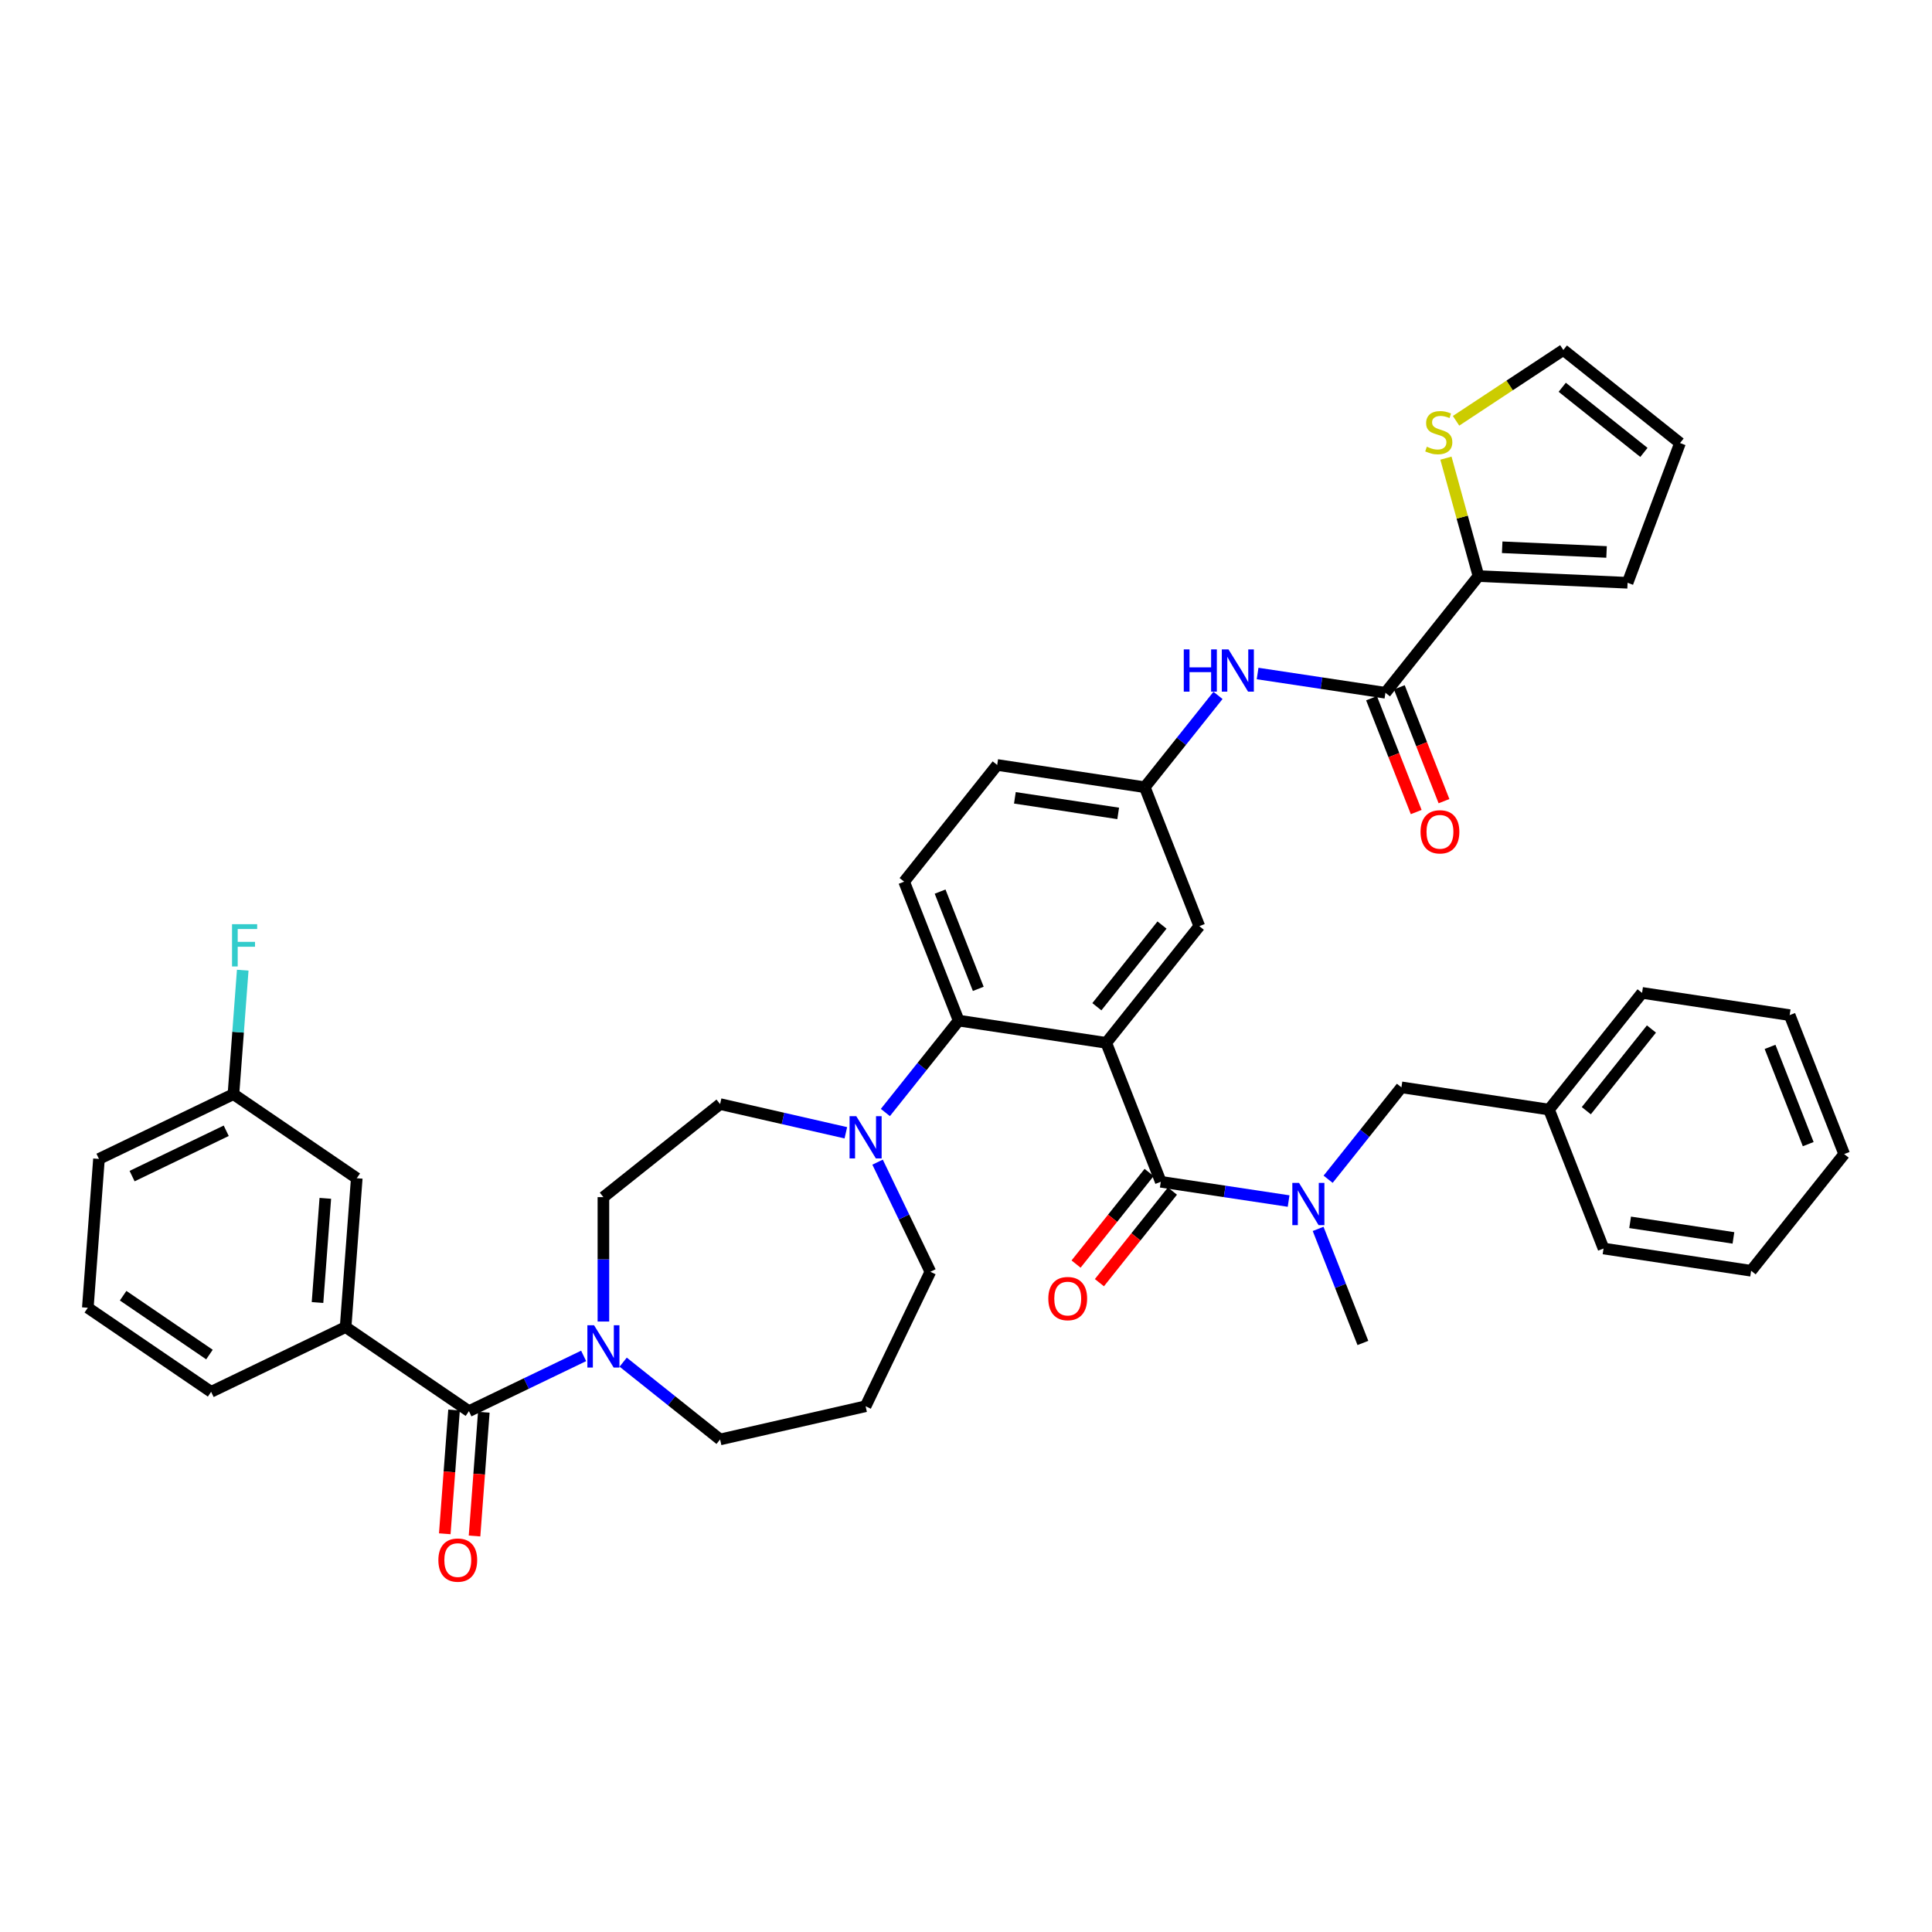 <?xml version='1.0' encoding='iso-8859-1'?>
<svg version='1.1' baseProfile='full'
              xmlns='http://www.w3.org/2000/svg'
                      xmlns:rdkit='http://www.rdkit.org/xml'
                      xmlns:xlink='http://www.w3.org/1999/xlink'
                  xml:space='preserve'
width='1000px' height='1000px' viewBox='0 0 1000 1000'>
<!-- END OF HEADER -->
<rect style='opacity:1.0;fill:#FFFFFF;stroke:none' width='1000' height='1000' x='0' y='0'> </rect>
<path class='bond-0' d='M 650.931,348.606 L 684.012,353.592' style='fill:none;fill-rule:evenodd;stroke:#0000FF;stroke-width:6px;stroke-linecap:butt;stroke-linejoin:miter;stroke-opacity:1' />
<path class='bond-0' d='M 684.012,353.592 L 717.093,358.578' style='fill:none;fill-rule:evenodd;stroke:#000000;stroke-width:6px;stroke-linecap:butt;stroke-linejoin:miter;stroke-opacity:1' />
<path class='bond-1' d='M 630.439,359.934 L 611.487,383.699' style='fill:none;fill-rule:evenodd;stroke:#0000FF;stroke-width:6px;stroke-linecap:butt;stroke-linejoin:miter;stroke-opacity:1' />
<path class='bond-1' d='M 611.487,383.699 L 592.536,407.463' style='fill:none;fill-rule:evenodd;stroke:#000000;stroke-width:6px;stroke-linecap:butt;stroke-linejoin:miter;stroke-opacity:1' />
<path class='bond-2' d='M 765.26,298.179 L 756.836,267.658' style='fill:none;fill-rule:evenodd;stroke:#000000;stroke-width:6px;stroke-linecap:butt;stroke-linejoin:miter;stroke-opacity:1' />
<path class='bond-2' d='M 756.836,267.658 L 748.413,237.136' style='fill:none;fill-rule:evenodd;stroke:#CCCC00;stroke-width:6px;stroke-linecap:butt;stroke-linejoin:miter;stroke-opacity:1' />
<path class='bond-3' d='M 765.26,298.179 L 842.435,301.645' style='fill:none;fill-rule:evenodd;stroke:#000000;stroke-width:6px;stroke-linecap:butt;stroke-linejoin:miter;stroke-opacity:1' />
<path class='bond-3' d='M 777.529,283.264 L 831.552,285.69' style='fill:none;fill-rule:evenodd;stroke:#000000;stroke-width:6px;stroke-linecap:butt;stroke-linejoin:miter;stroke-opacity:1' />
<path class='bond-4' d='M 765.26,298.179 L 717.093,358.578' style='fill:none;fill-rule:evenodd;stroke:#000000;stroke-width:6px;stroke-linecap:butt;stroke-linejoin:miter;stroke-opacity:1' />
<path class='bond-5' d='M 709.902,361.4 L 721.464,390.86' style='fill:none;fill-rule:evenodd;stroke:#000000;stroke-width:6px;stroke-linecap:butt;stroke-linejoin:miter;stroke-opacity:1' />
<path class='bond-5' d='M 721.464,390.86 L 733.026,420.32' style='fill:none;fill-rule:evenodd;stroke:#FF0000;stroke-width:6px;stroke-linecap:butt;stroke-linejoin:miter;stroke-opacity:1' />
<path class='bond-5' d='M 724.284,355.756 L 735.846,385.215' style='fill:none;fill-rule:evenodd;stroke:#000000;stroke-width:6px;stroke-linecap:butt;stroke-linejoin:miter;stroke-opacity:1' />
<path class='bond-5' d='M 735.846,385.215 L 747.408,414.675' style='fill:none;fill-rule:evenodd;stroke:#FF0000;stroke-width:6px;stroke-linecap:butt;stroke-linejoin:miter;stroke-opacity:1' />
<path class='bond-6' d='M 753.653,217.804 L 781.417,199.478' style='fill:none;fill-rule:evenodd;stroke:#CCCC00;stroke-width:6px;stroke-linecap:butt;stroke-linejoin:miter;stroke-opacity:1' />
<path class='bond-6' d='M 781.417,199.478 L 809.181,181.151' style='fill:none;fill-rule:evenodd;stroke:#000000;stroke-width:6px;stroke-linecap:butt;stroke-linejoin:miter;stroke-opacity:1' />
<path class='bond-7' d='M 178.887,686.891 L 184.66,609.853' style='fill:none;fill-rule:evenodd;stroke:#000000;stroke-width:6px;stroke-linecap:butt;stroke-linejoin:miter;stroke-opacity:1' />
<path class='bond-7' d='M 164.346,674.181 L 168.387,620.254' style='fill:none;fill-rule:evenodd;stroke:#000000;stroke-width:6px;stroke-linecap:butt;stroke-linejoin:miter;stroke-opacity:1' />
<path class='bond-8' d='M 178.887,686.891 L 109.284,720.41' style='fill:none;fill-rule:evenodd;stroke:#000000;stroke-width:6px;stroke-linecap:butt;stroke-linejoin:miter;stroke-opacity:1' />
<path class='bond-9' d='M 178.887,686.891 L 242.717,730.409' style='fill:none;fill-rule:evenodd;stroke:#000000;stroke-width:6px;stroke-linecap:butt;stroke-linejoin:miter;stroke-opacity:1' />
<path class='bond-10' d='M 312.32,684.02 L 312.32,651.828' style='fill:none;fill-rule:evenodd;stroke:#0000FF;stroke-width:6px;stroke-linecap:butt;stroke-linejoin:miter;stroke-opacity:1' />
<path class='bond-10' d='M 312.32,651.828 L 312.32,619.637' style='fill:none;fill-rule:evenodd;stroke:#000000;stroke-width:6px;stroke-linecap:butt;stroke-linejoin:miter;stroke-opacity:1' />
<path class='bond-11' d='M 302.092,701.816 L 272.404,716.113' style='fill:none;fill-rule:evenodd;stroke:#0000FF;stroke-width:6px;stroke-linecap:butt;stroke-linejoin:miter;stroke-opacity:1' />
<path class='bond-11' d='M 272.404,716.113 L 242.717,730.409' style='fill:none;fill-rule:evenodd;stroke:#000000;stroke-width:6px;stroke-linecap:butt;stroke-linejoin:miter;stroke-opacity:1' />
<path class='bond-12' d='M 322.548,705.047 L 347.634,725.052' style='fill:none;fill-rule:evenodd;stroke:#0000FF;stroke-width:6px;stroke-linecap:butt;stroke-linejoin:miter;stroke-opacity:1' />
<path class='bond-12' d='M 347.634,725.052 L 372.719,745.057' style='fill:none;fill-rule:evenodd;stroke:#000000;stroke-width:6px;stroke-linecap:butt;stroke-linejoin:miter;stroke-opacity:1' />
<path class='bond-13' d='M 235.013,729.832 L 232.614,761.854' style='fill:none;fill-rule:evenodd;stroke:#000000;stroke-width:6px;stroke-linecap:butt;stroke-linejoin:miter;stroke-opacity:1' />
<path class='bond-13' d='M 232.614,761.854 L 230.214,793.875' style='fill:none;fill-rule:evenodd;stroke:#FF0000;stroke-width:6px;stroke-linecap:butt;stroke-linejoin:miter;stroke-opacity:1' />
<path class='bond-13' d='M 250.421,730.986 L 248.021,763.008' style='fill:none;fill-rule:evenodd;stroke:#000000;stroke-width:6px;stroke-linecap:butt;stroke-linejoin:miter;stroke-opacity:1' />
<path class='bond-13' d='M 248.021,763.008 L 245.621,795.03' style='fill:none;fill-rule:evenodd;stroke:#FF0000;stroke-width:6px;stroke-linecap:butt;stroke-linejoin:miter;stroke-opacity:1' />
<path class='bond-14' d='M 184.66,609.853 L 120.831,566.335' style='fill:none;fill-rule:evenodd;stroke:#000000;stroke-width:6px;stroke-linecap:butt;stroke-linejoin:miter;stroke-opacity:1' />
<path class='bond-15' d='M 120.831,566.335 L 123.235,534.252' style='fill:none;fill-rule:evenodd;stroke:#000000;stroke-width:6px;stroke-linecap:butt;stroke-linejoin:miter;stroke-opacity:1' />
<path class='bond-15' d='M 123.235,534.252 L 125.639,502.168' style='fill:none;fill-rule:evenodd;stroke:#33CCCC;stroke-width:6px;stroke-linecap:butt;stroke-linejoin:miter;stroke-opacity:1' />
<path class='bond-16' d='M 120.831,566.335 L 51.228,599.854' style='fill:none;fill-rule:evenodd;stroke:#000000;stroke-width:6px;stroke-linecap:butt;stroke-linejoin:miter;stroke-opacity:1' />
<path class='bond-16' d='M 117.094,585.283 L 68.372,608.747' style='fill:none;fill-rule:evenodd;stroke:#000000;stroke-width:6px;stroke-linecap:butt;stroke-linejoin:miter;stroke-opacity:1' />
<path class='bond-17' d='M 481.554,658.263 L 467.894,629.897' style='fill:none;fill-rule:evenodd;stroke:#000000;stroke-width:6px;stroke-linecap:butt;stroke-linejoin:miter;stroke-opacity:1' />
<path class='bond-17' d='M 467.894,629.897 L 454.234,601.531' style='fill:none;fill-rule:evenodd;stroke:#0000FF;stroke-width:6px;stroke-linecap:butt;stroke-linejoin:miter;stroke-opacity:1' />
<path class='bond-18' d='M 481.554,658.263 L 448.035,727.866' style='fill:none;fill-rule:evenodd;stroke:#000000;stroke-width:6px;stroke-linecap:butt;stroke-linejoin:miter;stroke-opacity:1' />
<path class='bond-19' d='M 458.264,575.835 L 477.233,552.048' style='fill:none;fill-rule:evenodd;stroke:#0000FF;stroke-width:6px;stroke-linecap:butt;stroke-linejoin:miter;stroke-opacity:1' />
<path class='bond-19' d='M 477.233,552.048 L 496.202,528.261' style='fill:none;fill-rule:evenodd;stroke:#000000;stroke-width:6px;stroke-linecap:butt;stroke-linejoin:miter;stroke-opacity:1' />
<path class='bond-20' d='M 437.807,586.326 L 405.263,578.898' style='fill:none;fill-rule:evenodd;stroke:#0000FF;stroke-width:6px;stroke-linecap:butt;stroke-linejoin:miter;stroke-opacity:1' />
<path class='bond-20' d='M 405.263,578.898 L 372.719,571.47' style='fill:none;fill-rule:evenodd;stroke:#000000;stroke-width:6px;stroke-linecap:butt;stroke-linejoin:miter;stroke-opacity:1' />
<path class='bond-21' d='M 372.719,571.47 L 312.32,619.637' style='fill:none;fill-rule:evenodd;stroke:#000000;stroke-width:6px;stroke-linecap:butt;stroke-linejoin:miter;stroke-opacity:1' />
<path class='bond-22' d='M 594.777,606.872 L 575.875,630.575' style='fill:none;fill-rule:evenodd;stroke:#000000;stroke-width:6px;stroke-linecap:butt;stroke-linejoin:miter;stroke-opacity:1' />
<path class='bond-22' d='M 575.875,630.575 L 556.972,654.277' style='fill:none;fill-rule:evenodd;stroke:#FF0000;stroke-width:6px;stroke-linecap:butt;stroke-linejoin:miter;stroke-opacity:1' />
<path class='bond-22' d='M 606.856,616.505 L 587.954,640.208' style='fill:none;fill-rule:evenodd;stroke:#000000;stroke-width:6px;stroke-linecap:butt;stroke-linejoin:miter;stroke-opacity:1' />
<path class='bond-22' d='M 587.954,640.208 L 569.052,663.91' style='fill:none;fill-rule:evenodd;stroke:#FF0000;stroke-width:6px;stroke-linecap:butt;stroke-linejoin:miter;stroke-opacity:1' />
<path class='bond-23' d='M 600.817,611.689 L 633.898,616.675' style='fill:none;fill-rule:evenodd;stroke:#000000;stroke-width:6px;stroke-linecap:butt;stroke-linejoin:miter;stroke-opacity:1' />
<path class='bond-23' d='M 633.898,616.675 L 666.979,621.661' style='fill:none;fill-rule:evenodd;stroke:#0000FF;stroke-width:6px;stroke-linecap:butt;stroke-linejoin:miter;stroke-opacity:1' />
<path class='bond-24' d='M 600.817,611.689 L 572.593,539.775' style='fill:none;fill-rule:evenodd;stroke:#000000;stroke-width:6px;stroke-linecap:butt;stroke-linejoin:miter;stroke-opacity:1' />
<path class='bond-25' d='M 687.435,610.377 L 706.405,586.59' style='fill:none;fill-rule:evenodd;stroke:#0000FF;stroke-width:6px;stroke-linecap:butt;stroke-linejoin:miter;stroke-opacity:1' />
<path class='bond-25' d='M 706.405,586.59 L 725.374,562.804' style='fill:none;fill-rule:evenodd;stroke:#000000;stroke-width:6px;stroke-linecap:butt;stroke-linejoin:miter;stroke-opacity:1' />
<path class='bond-26' d='M 682.258,636.073 L 693.845,665.594' style='fill:none;fill-rule:evenodd;stroke:#0000FF;stroke-width:6px;stroke-linecap:butt;stroke-linejoin:miter;stroke-opacity:1' />
<path class='bond-26' d='M 693.845,665.594 L 705.431,695.116' style='fill:none;fill-rule:evenodd;stroke:#000000;stroke-width:6px;stroke-linecap:butt;stroke-linejoin:miter;stroke-opacity:1' />
<path class='bond-27' d='M 906.379,657.745 L 829.988,646.231' style='fill:none;fill-rule:evenodd;stroke:#000000;stroke-width:6px;stroke-linecap:butt;stroke-linejoin:miter;stroke-opacity:1' />
<path class='bond-27' d='M 897.223,640.739 L 843.75,632.68' style='fill:none;fill-rule:evenodd;stroke:#000000;stroke-width:6px;stroke-linecap:butt;stroke-linejoin:miter;stroke-opacity:1' />
<path class='bond-28' d='M 906.379,657.745 L 954.545,597.346' style='fill:none;fill-rule:evenodd;stroke:#000000;stroke-width:6px;stroke-linecap:butt;stroke-linejoin:miter;stroke-opacity:1' />
<path class='bond-29' d='M 954.545,597.346 L 926.322,525.432' style='fill:none;fill-rule:evenodd;stroke:#000000;stroke-width:6px;stroke-linecap:butt;stroke-linejoin:miter;stroke-opacity:1' />
<path class='bond-29' d='M 935.929,592.203 L 916.173,541.864' style='fill:none;fill-rule:evenodd;stroke:#000000;stroke-width:6px;stroke-linecap:butt;stroke-linejoin:miter;stroke-opacity:1' />
<path class='bond-30' d='M 572.593,539.775 L 620.759,479.376' style='fill:none;fill-rule:evenodd;stroke:#000000;stroke-width:6px;stroke-linecap:butt;stroke-linejoin:miter;stroke-opacity:1' />
<path class='bond-30' d='M 567.738,521.082 L 601.455,478.803' style='fill:none;fill-rule:evenodd;stroke:#000000;stroke-width:6px;stroke-linecap:butt;stroke-linejoin:miter;stroke-opacity:1' />
<path class='bond-31' d='M 572.593,539.775 L 496.202,528.261' style='fill:none;fill-rule:evenodd;stroke:#000000;stroke-width:6px;stroke-linecap:butt;stroke-linejoin:miter;stroke-opacity:1' />
<path class='bond-32' d='M 620.759,479.376 L 592.536,407.463' style='fill:none;fill-rule:evenodd;stroke:#000000;stroke-width:6px;stroke-linecap:butt;stroke-linejoin:miter;stroke-opacity:1' />
<path class='bond-33' d='M 496.202,528.261 L 467.978,456.348' style='fill:none;fill-rule:evenodd;stroke:#000000;stroke-width:6px;stroke-linecap:butt;stroke-linejoin:miter;stroke-opacity:1' />
<path class='bond-33' d='M 506.351,511.83 L 486.595,461.49' style='fill:none;fill-rule:evenodd;stroke:#000000;stroke-width:6px;stroke-linecap:butt;stroke-linejoin:miter;stroke-opacity:1' />
<path class='bond-34' d='M 592.536,407.463 L 516.145,395.949' style='fill:none;fill-rule:evenodd;stroke:#000000;stroke-width:6px;stroke-linecap:butt;stroke-linejoin:miter;stroke-opacity:1' />
<path class='bond-34' d='M 578.774,421.014 L 525.301,412.954' style='fill:none;fill-rule:evenodd;stroke:#000000;stroke-width:6px;stroke-linecap:butt;stroke-linejoin:miter;stroke-opacity:1' />
<path class='bond-35' d='M 467.978,456.348 L 516.145,395.949' style='fill:none;fill-rule:evenodd;stroke:#000000;stroke-width:6px;stroke-linecap:butt;stroke-linejoin:miter;stroke-opacity:1' />
<path class='bond-36' d='M 926.322,525.432 L 849.931,513.918' style='fill:none;fill-rule:evenodd;stroke:#000000;stroke-width:6px;stroke-linecap:butt;stroke-linejoin:miter;stroke-opacity:1' />
<path class='bond-37' d='M 849.931,513.918 L 801.764,574.318' style='fill:none;fill-rule:evenodd;stroke:#000000;stroke-width:6px;stroke-linecap:butt;stroke-linejoin:miter;stroke-opacity:1' />
<path class='bond-37' d='M 854.786,532.612 L 821.069,574.891' style='fill:none;fill-rule:evenodd;stroke:#000000;stroke-width:6px;stroke-linecap:butt;stroke-linejoin:miter;stroke-opacity:1' />
<path class='bond-38' d='M 801.764,574.318 L 829.988,646.231' style='fill:none;fill-rule:evenodd;stroke:#000000;stroke-width:6px;stroke-linecap:butt;stroke-linejoin:miter;stroke-opacity:1' />
<path class='bond-39' d='M 801.764,574.318 L 725.374,562.804' style='fill:none;fill-rule:evenodd;stroke:#000000;stroke-width:6px;stroke-linecap:butt;stroke-linejoin:miter;stroke-opacity:1' />
<path class='bond-40' d='M 448.035,727.866 L 372.719,745.057' style='fill:none;fill-rule:evenodd;stroke:#000000;stroke-width:6px;stroke-linecap:butt;stroke-linejoin:miter;stroke-opacity:1' />
<path class='bond-41' d='M 109.284,720.41 L 45.455,676.891' style='fill:none;fill-rule:evenodd;stroke:#000000;stroke-width:6px;stroke-linecap:butt;stroke-linejoin:miter;stroke-opacity:1' />
<path class='bond-41' d='M 108.414,701.116 L 63.733,670.653' style='fill:none;fill-rule:evenodd;stroke:#000000;stroke-width:6px;stroke-linecap:butt;stroke-linejoin:miter;stroke-opacity:1' />
<path class='bond-42' d='M 45.455,676.891 L 51.228,599.854' style='fill:none;fill-rule:evenodd;stroke:#000000;stroke-width:6px;stroke-linecap:butt;stroke-linejoin:miter;stroke-opacity:1' />
<path class='bond-43' d='M 842.435,301.645 L 869.58,229.318' style='fill:none;fill-rule:evenodd;stroke:#000000;stroke-width:6px;stroke-linecap:butt;stroke-linejoin:miter;stroke-opacity:1' />
<path class='bond-44' d='M 809.181,181.151 L 869.58,229.318' style='fill:none;fill-rule:evenodd;stroke:#000000;stroke-width:6px;stroke-linecap:butt;stroke-linejoin:miter;stroke-opacity:1' />
<path class='bond-44' d='M 808.607,200.456 L 850.887,234.172' style='fill:none;fill-rule:evenodd;stroke:#000000;stroke-width:6px;stroke-linecap:butt;stroke-linejoin:miter;stroke-opacity:1' />
<path  class='atom-0' d='M 612.721 336.125
L 615.688 336.125
L 615.688 345.426
L 626.874 345.426
L 626.874 336.125
L 629.84 336.125
L 629.84 358.003
L 626.874 358.003
L 626.874 347.898
L 615.688 347.898
L 615.688 358.003
L 612.721 358.003
L 612.721 336.125
' fill='#0000FF'/>
<path  class='atom-0' d='M 635.866 336.125
L 643.035 347.713
Q 643.746 348.856, 644.889 350.927
Q 646.033 352.997, 646.095 353.121
L 646.095 336.125
L 648.999 336.125
L 648.999 358.003
L 646.002 358.003
L 638.307 345.334
Q 637.411 343.85, 636.453 342.151
Q 635.526 340.451, 635.248 339.926
L 635.248 358.003
L 632.405 358.003
L 632.405 336.125
L 635.866 336.125
' fill='#0000FF'/>
<path  class='atom-3' d='M 735.274 430.553
Q 735.274 425.3, 737.869 422.364
Q 740.465 419.429, 745.317 419.429
Q 750.168 419.429, 752.764 422.364
Q 755.36 425.3, 755.36 430.553
Q 755.36 435.868, 752.733 438.896
Q 750.106 441.894, 745.317 441.894
Q 740.496 441.894, 737.869 438.896
Q 735.274 435.899, 735.274 430.553
M 745.317 439.422
Q 748.654 439.422, 750.446 437.197
Q 752.27 434.941, 752.27 430.553
Q 752.27 426.258, 750.446 424.095
Q 748.654 421.901, 745.317 421.901
Q 741.979 421.901, 740.156 424.064
Q 738.364 426.227, 738.364 430.553
Q 738.364 434.972, 740.156 437.197
Q 741.979 439.422, 745.317 439.422
' fill='#FF0000'/>
<path  class='atom-4' d='M 738.527 231.219
Q 738.774 231.311, 739.794 231.744
Q 740.814 232.176, 741.926 232.455
Q 743.07 232.702, 744.182 232.702
Q 746.252 232.702, 747.458 231.713
Q 748.663 230.693, 748.663 228.932
Q 748.663 227.727, 748.045 226.985
Q 747.458 226.243, 746.531 225.842
Q 745.603 225.44, 744.058 224.976
Q 742.112 224.389, 740.937 223.833
Q 739.794 223.277, 738.96 222.103
Q 738.156 220.928, 738.156 218.951
Q 738.156 216.2, 740.01 214.501
Q 741.895 212.801, 745.603 212.801
Q 748.137 212.801, 751.011 214.006
L 750.3 216.386
Q 747.674 215.304, 745.696 215.304
Q 743.564 215.304, 742.39 216.2
Q 741.215 217.066, 741.246 218.58
Q 741.246 219.754, 741.833 220.465
Q 742.452 221.176, 743.317 221.577
Q 744.213 221.979, 745.696 222.443
Q 747.674 223.061, 748.848 223.679
Q 750.022 224.297, 750.857 225.564
Q 751.722 226.8, 751.722 228.932
Q 751.722 231.96, 749.682 233.598
Q 747.674 235.205, 744.306 235.205
Q 742.359 235.205, 740.876 234.772
Q 739.423 234.37, 737.693 233.66
L 738.527 231.219
' fill='#CCCC00'/>
<path  class='atom-6' d='M 307.484 685.951
L 314.653 697.539
Q 315.364 698.682, 316.507 700.753
Q 317.65 702.823, 317.712 702.947
L 317.712 685.951
L 320.617 685.951
L 320.617 707.829
L 317.619 707.829
L 309.925 695.16
Q 309.029 693.676, 308.071 691.977
Q 307.144 690.277, 306.866 689.752
L 306.866 707.829
L 304.023 707.829
L 304.023 685.951
L 307.484 685.951
' fill='#0000FF'/>
<path  class='atom-8' d='M 226.901 807.508
Q 226.901 802.255, 229.497 799.32
Q 232.092 796.384, 236.944 796.384
Q 241.795 796.384, 244.391 799.32
Q 246.987 802.255, 246.987 807.508
Q 246.987 812.823, 244.36 815.852
Q 241.734 818.849, 236.944 818.849
Q 232.123 818.849, 229.497 815.852
Q 226.901 812.854, 226.901 807.508
M 236.944 816.377
Q 240.281 816.377, 242.073 814.152
Q 243.897 811.896, 243.897 807.508
Q 243.897 803.213, 242.073 801.05
Q 240.281 798.856, 236.944 798.856
Q 233.606 798.856, 231.783 801.019
Q 229.991 803.182, 229.991 807.508
Q 229.991 811.927, 231.783 814.152
Q 233.606 816.377, 236.944 816.377
' fill='#FF0000'/>
<path  class='atom-12' d='M 443.199 577.721
L 450.369 589.31
Q 451.079 590.453, 452.223 592.523
Q 453.366 594.594, 453.428 594.717
L 453.428 577.721
L 456.333 577.721
L 456.333 599.6
L 453.335 599.6
L 445.641 586.93
Q 444.745 585.447, 443.787 583.747
Q 442.86 582.048, 442.581 581.522
L 442.581 599.6
L 439.738 599.6
L 439.738 577.721
L 443.199 577.721
' fill='#0000FF'/>
<path  class='atom-15' d='M 542.607 672.15
Q 542.607 666.896, 545.203 663.961
Q 547.798 661.025, 552.65 661.025
Q 557.501 661.025, 560.097 663.961
Q 562.693 666.896, 562.693 672.15
Q 562.693 677.465, 560.066 680.493
Q 557.44 683.49, 552.65 683.49
Q 547.829 683.49, 545.203 680.493
Q 542.607 677.496, 542.607 672.15
M 552.65 681.018
Q 555.987 681.018, 557.78 678.793
Q 559.603 676.538, 559.603 672.15
Q 559.603 667.854, 557.78 665.691
Q 555.987 663.497, 552.65 663.497
Q 549.313 663.497, 547.489 665.66
Q 545.697 667.823, 545.697 672.15
Q 545.697 676.568, 547.489 678.793
Q 549.313 681.018, 552.65 681.018
' fill='#FF0000'/>
<path  class='atom-16' d='M 672.371 612.264
L 679.54 623.852
Q 680.251 624.995, 681.394 627.065
Q 682.538 629.136, 682.599 629.259
L 682.599 612.264
L 685.504 612.264
L 685.504 634.142
L 682.507 634.142
L 674.812 621.472
Q 673.916 619.989, 672.958 618.289
Q 672.031 616.59, 671.753 616.064
L 671.753 634.142
L 668.91 634.142
L 668.91 612.264
L 672.371 612.264
' fill='#0000FF'/>
<path  class='atom-34' d='M 120.099 478.359
L 133.108 478.359
L 133.108 480.862
L 123.035 480.862
L 123.035 487.505
L 131.996 487.505
L 131.996 490.039
L 123.035 490.039
L 123.035 500.237
L 120.099 500.237
L 120.099 478.359
' fill='#33CCCC'/>
</svg>
